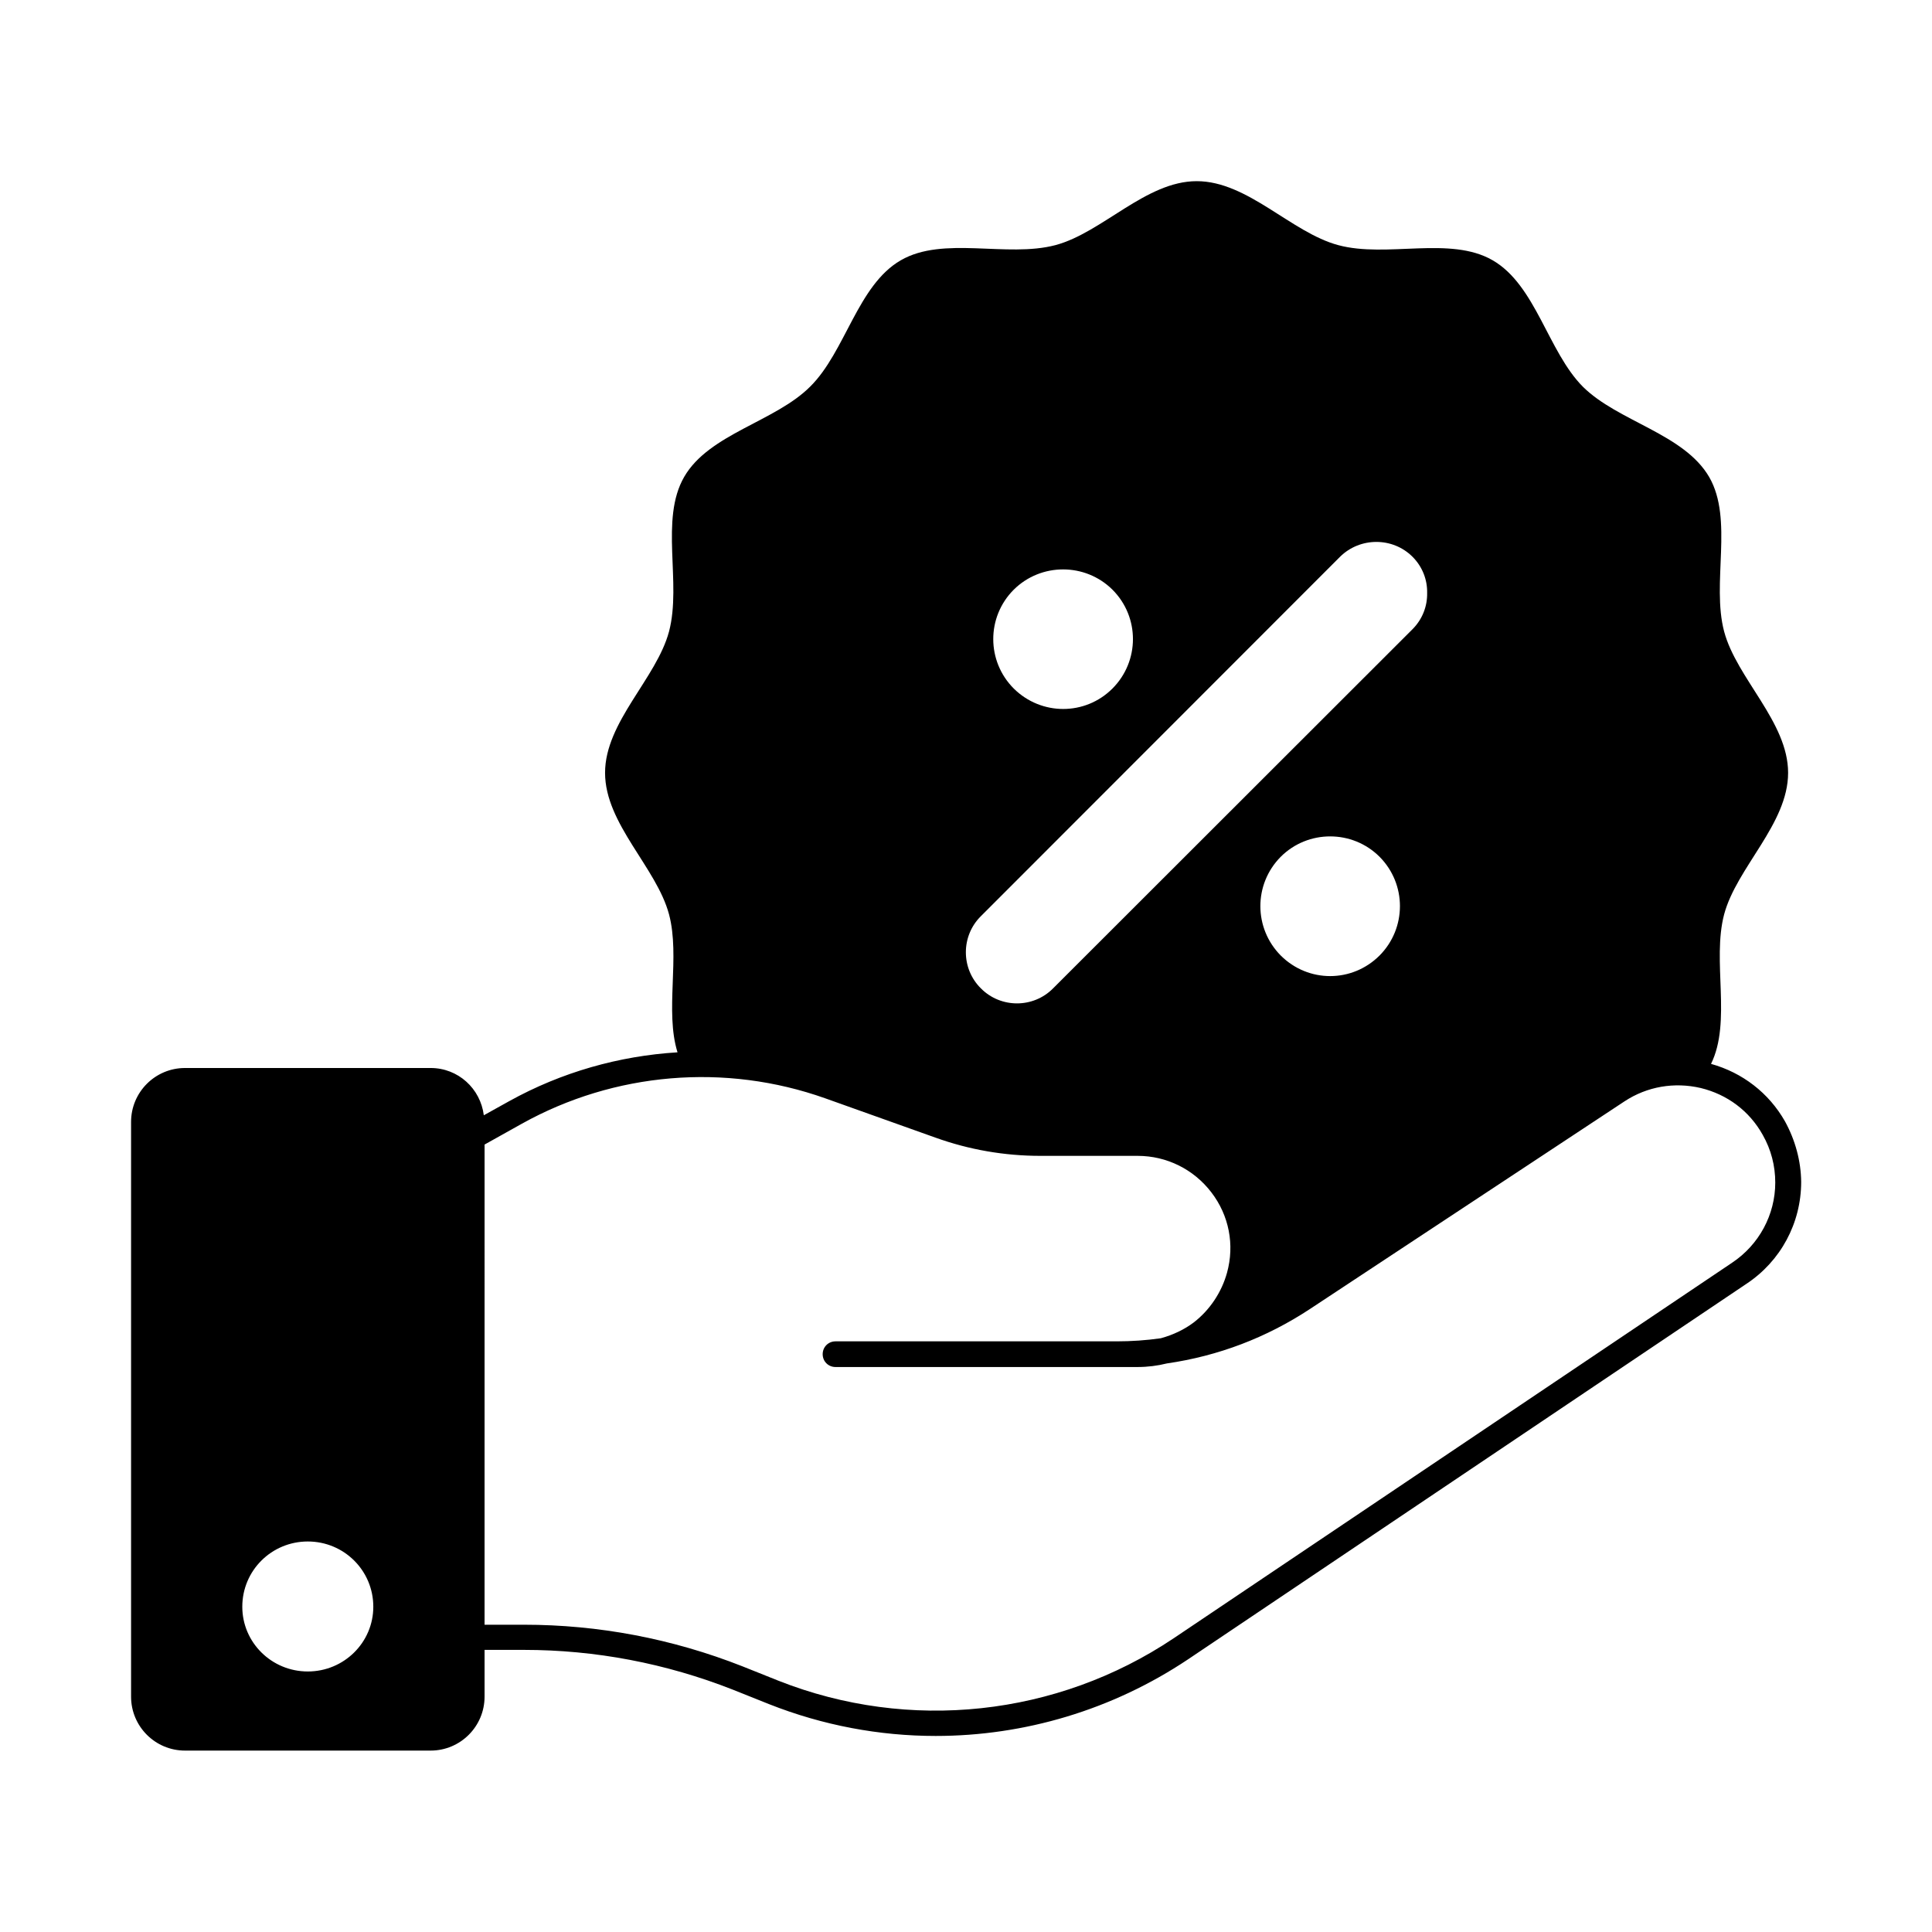 <?xml version="1.0" encoding="UTF-8"?>
<!-- Uploaded to: SVG Repo, www.svgrepo.com, Generator: SVG Repo Mixer Tools -->
<svg fill="#000000" width="800px" height="800px" version="1.1" viewBox="144 144 512 512" xmlns="http://www.w3.org/2000/svg">
 <path d="m617.05 441.19c-4.289-7.559-11.301-12.938-19.609-15.25 5.516-11.234 0.203-27.234 3.473-39.625 3.336-12.457 16.953-23.965 16.953-37.512 0-13.48-13.617-24.984-16.953-37.445-3.402-12.867 2.519-29.684-3.949-40.918-6.672-11.508-24.168-14.707-33.496-23.965-9.258-9.328-12.461-26.891-23.898-33.496-11.301-6.535-28.051-0.543-40.918-4.016-12.461-3.336-23.965-16.953-37.512-16.953-13.48 0-24.984 13.617-37.445 16.953-12.938 3.402-29.684-2.519-40.984 4.016-11.438 6.606-14.637 24.168-23.965 33.43-9.258 9.328-26.824 12.527-33.43 23.965-6.535 11.301-0.613 28.051-4.016 40.984-3.336 12.461-16.953 23.965-16.953 37.445 0 13.547 13.617 25.055 16.953 37.512 2.996 11.301-1.156 25.598 2.246 36.559-15.453 0.953-30.707 5.242-44.594 12.938l-6.738 3.746c-0.887-7.082-6.809-12.527-14.094-12.527h-65.09c-7.898 0-14.297 6.398-14.297 14.297v152.3c0 7.898 6.398 14.297 14.297 14.297h65.086c7.898 0 14.297-6.398 14.297-14.297v-12.391h10.418c18.926 0 37.582 3.539 55.418 10.555l9.531 3.812c14.297 5.652 29.277 8.441 44.184 8.441 23.488 0 46.773-6.875 66.855-20.289l148.01-99.535c9.055-5.992 14.5-16.066 14.5-27.027-0.062-5.519-1.559-11.031-4.281-16.004zm-107.44-43.98c-7.285 7.285-18.926 7.285-26.211 0-7.148-7.215-7.215-18.859 0-26.145 7.215-7.215 18.996-7.215 26.211 0 7.219 7.285 7.152 18.93 0 26.145zm-96.949-96.949c7.215-7.148 18.926-7.148 26.145 0 7.285 7.285 7.215 18.996 0 26.211-7.215 7.215-18.859 7.215-26.145 0-7.215-7.215-7.281-18.926 0-26.211zm-8.711 86.531 95.18-95.246c5.309-5.242 13.957-5.242 19.199 0 2.656 2.656 3.949 6.129 3.879 9.602 0.066 3.473-1.227 6.945-3.879 9.602l-95.25 95.176c-5.242 5.309-13.891 5.309-19.133 0-5.309-5.242-5.309-13.891 0.004-19.133zm-161.02 183.01c0 9.465-7.762 17.156-17.359 17.156-9.602 0-17.359-7.691-17.359-17.156 0-9.602 7.762-17.293 17.359-17.293 9.598 0 17.359 7.691 17.359 17.293zm360.09-91.164-148.01 99.539c-30.91 20.695-70.059 24.918-104.71 11.234l-9.531-3.812c-18.656-7.352-38.195-11.031-57.938-11.031h-10.418l0.004-127.25 9.871-5.516c24.578-13.684 53.922-16.137 80.406-6.738l29.207 10.418c8.918 3.199 18.246 4.832 27.844 4.832h25.734c7.691 0 14.844 3.539 19.539 9.668 4.699 6.129 6.195 13.891 4.152 21.309-1.43 5.176-4.562 9.871-8.781 13.141-2.519 1.906-5.516 3.336-8.781 4.223-3.812 0.543-7.762 0.816-11.711 0.816h-74.48c-1.906 0-3.402 1.496-3.402 3.402s1.496 3.402 3.402 3.402h80.066c2.656 0 5.309-0.34 7.762-0.953 13.617-1.973 26.348-6.809 37.922-14.434l83.332-55.012c5.992-3.949 13.207-5.176 20.219-3.539 7.012 1.703 12.867 6.059 16.406 12.391 2.246 3.949 3.336 8.238 3.336 12.664 0 8.512-4.289 16.477-11.438 21.242z"/>
</svg>